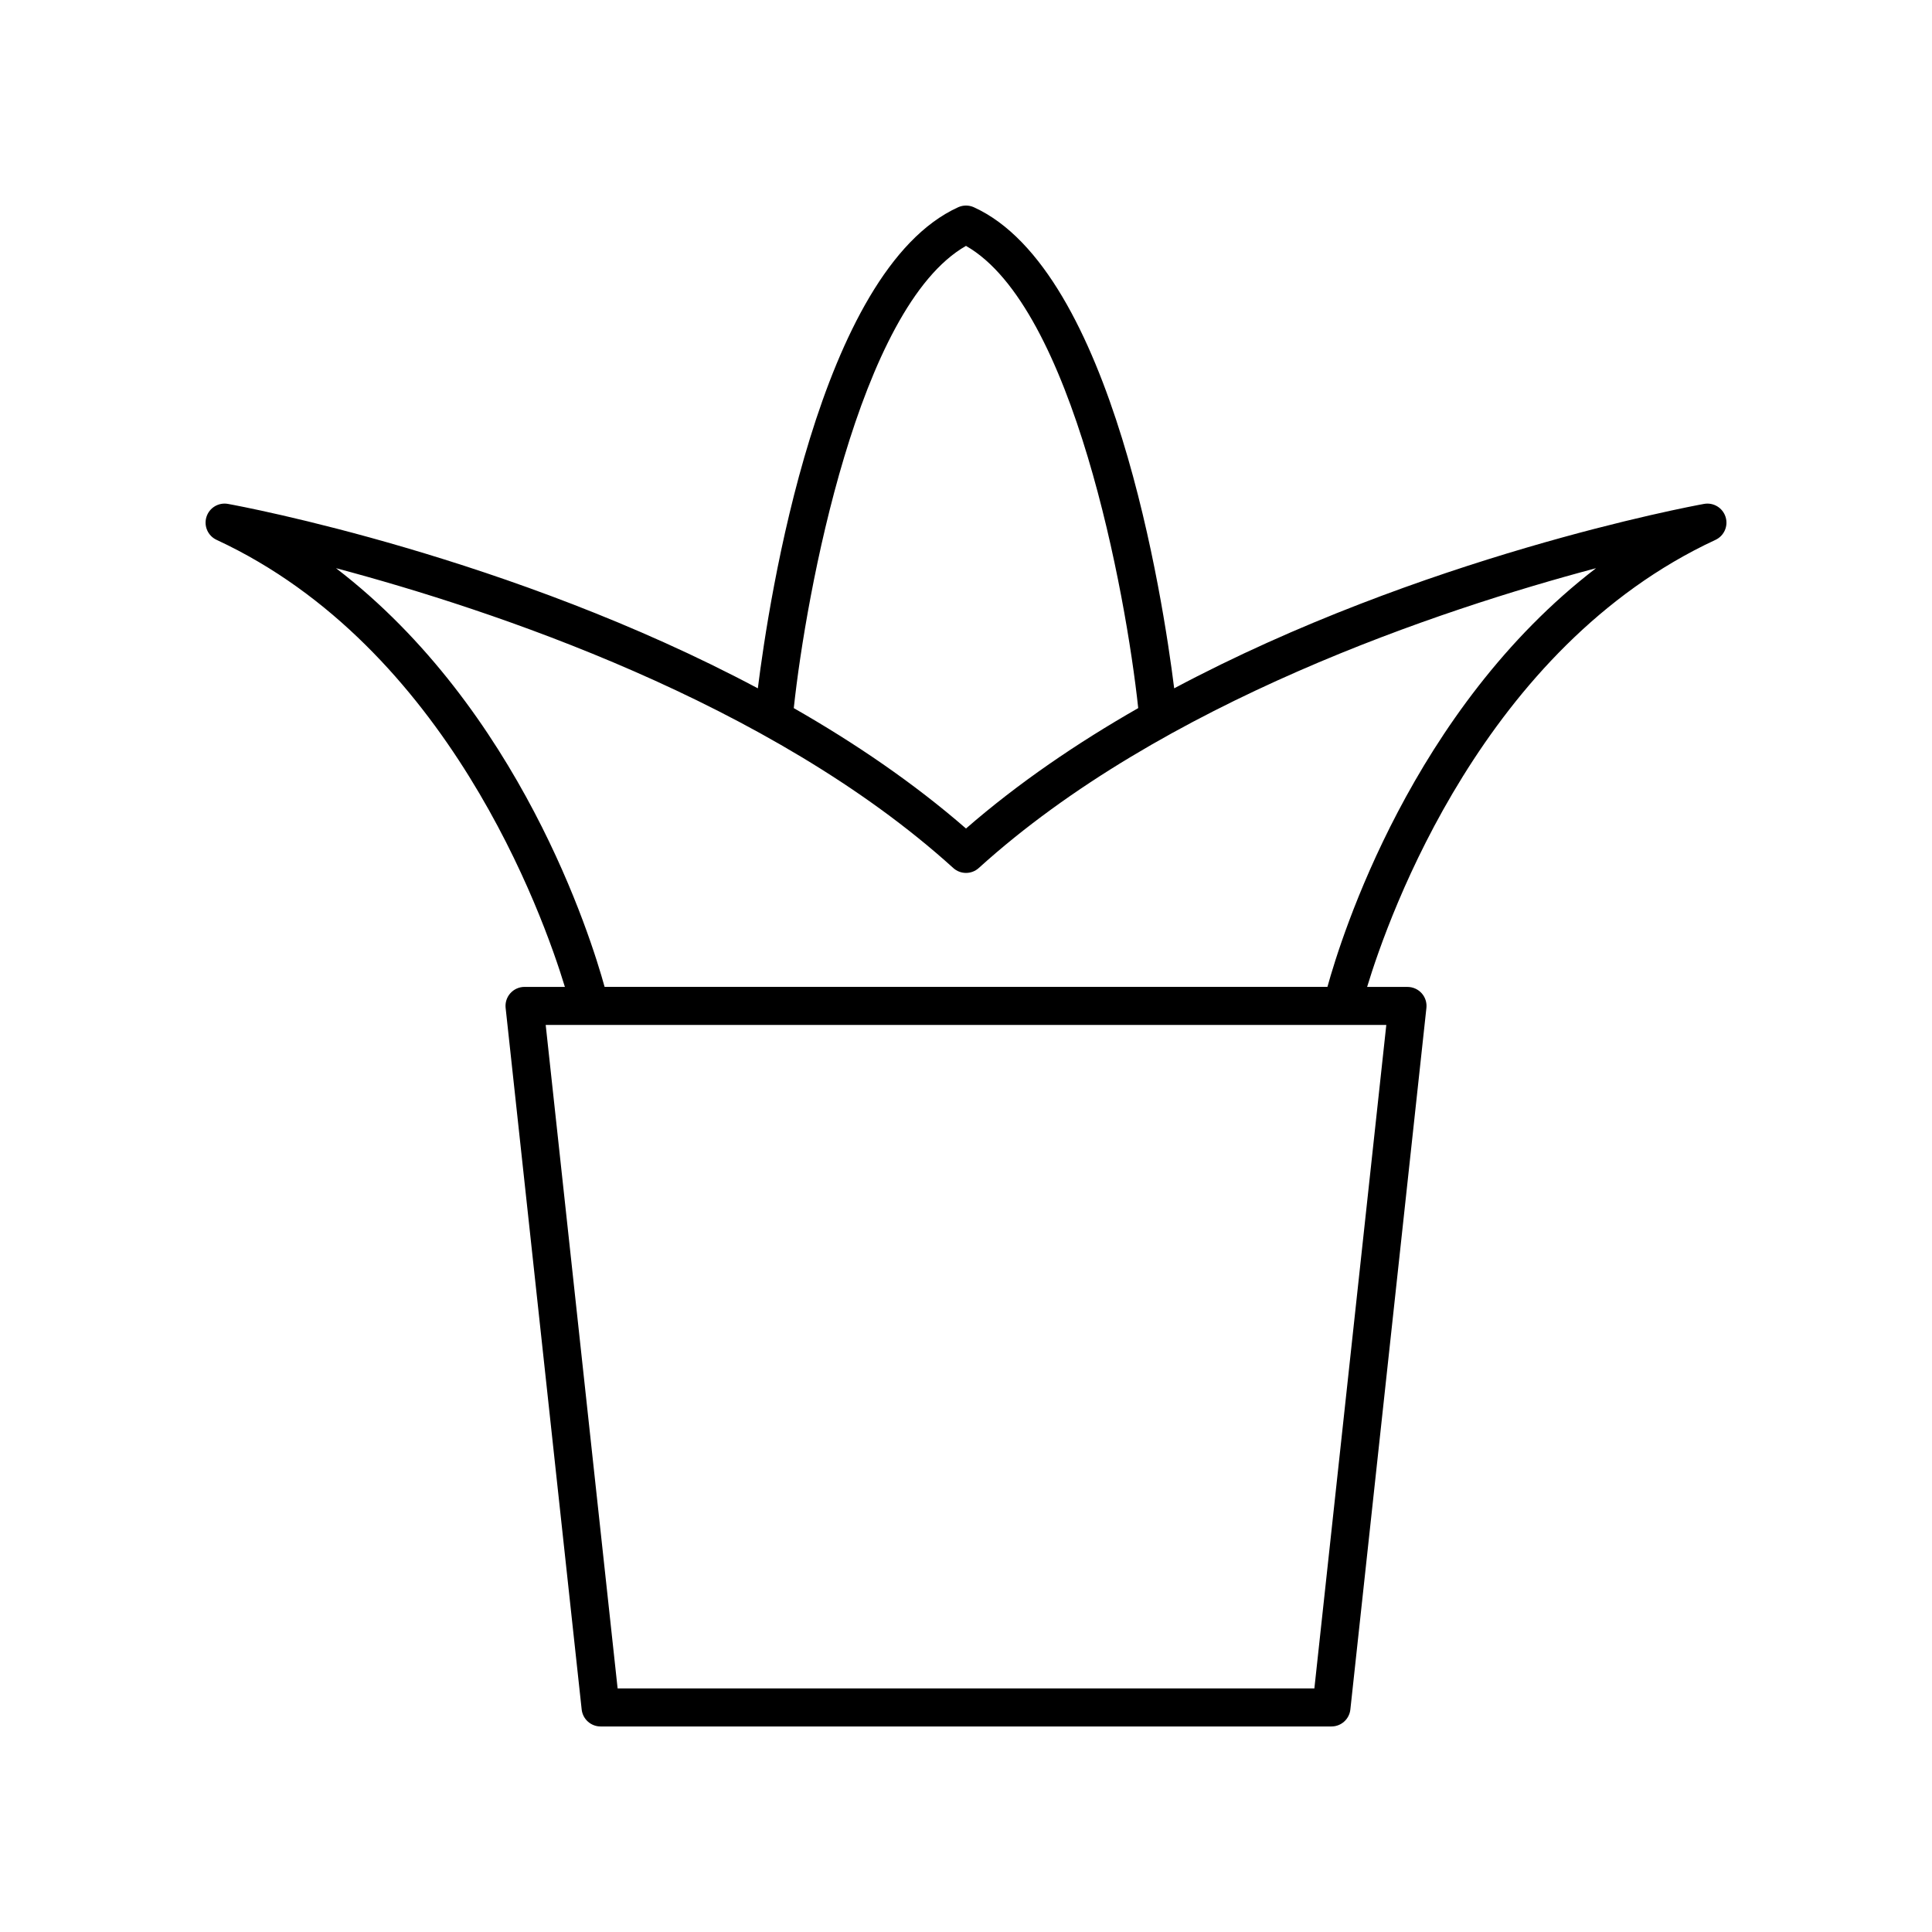 <?xml version="1.0" encoding="UTF-8"?>
<!-- Uploaded to: ICON Repo, www.svgrepo.com, Generator: ICON Repo Mixer Tools -->
<svg fill="#000000" width="800px" height="800px" version="1.1" viewBox="144 144 512 512" xmlns="http://www.w3.org/2000/svg">
 <path d="m595.59 277.54c-3.902 0.711-74.855 13.945-140.42 48.875-2.93-23.426-16.207-110.71-53.082-127.49-1.324-0.602-2.848-0.602-4.172 0-36.875 16.781-50.152 104.06-53.082 127.49-65.562-34.93-136.52-48.168-140.42-48.875-2.504-0.449-4.938 1.023-5.699 3.438-0.766 2.414 0.383 5.023 2.68 6.09 61.25 28.422 86.492 99.367 92.305 118.47h-10.695c-1.434 0-2.793 0.609-3.75 1.672-0.957 1.062-1.414 2.484-1.258 3.906l20.152 185.91c0.281 2.562 2.438 4.504 5.012 4.504h193.69c2.574 0 4.731-1.938 5.008-4.496l20.152-185.91c0.156-1.422-0.301-2.844-1.258-3.906-0.953-1.062-2.316-1.672-3.75-1.672h-10.703c5.793-19.09 30.969-90.004 92.312-118.47 2.301-1.066 3.449-3.676 2.68-6.09-0.766-2.422-3.207-3.894-5.699-3.445zm-195.59-68.375c28.441 16.215 42.379 92.082 45.641 122.49-16.137 9.223-31.727 19.805-45.641 31.91-13.918-12.105-29.508-22.688-45.641-31.906 3.258-30.41 17.199-106.28 45.641-122.5zm92.324 382.28h-184.65l-19.059-175.83h222.77zm3.453-185.91h-191.55c-3.602-13.078-22.43-73.578-71.184-110.96 41.16 10.961 115.01 35.449 163.58 79.453 1.918 1.742 4.848 1.742 6.766 0 48.57-44.004 122.42-68.492 163.58-79.453-48.754 37.379-67.582 97.879-71.184 110.96z"/>
</svg>